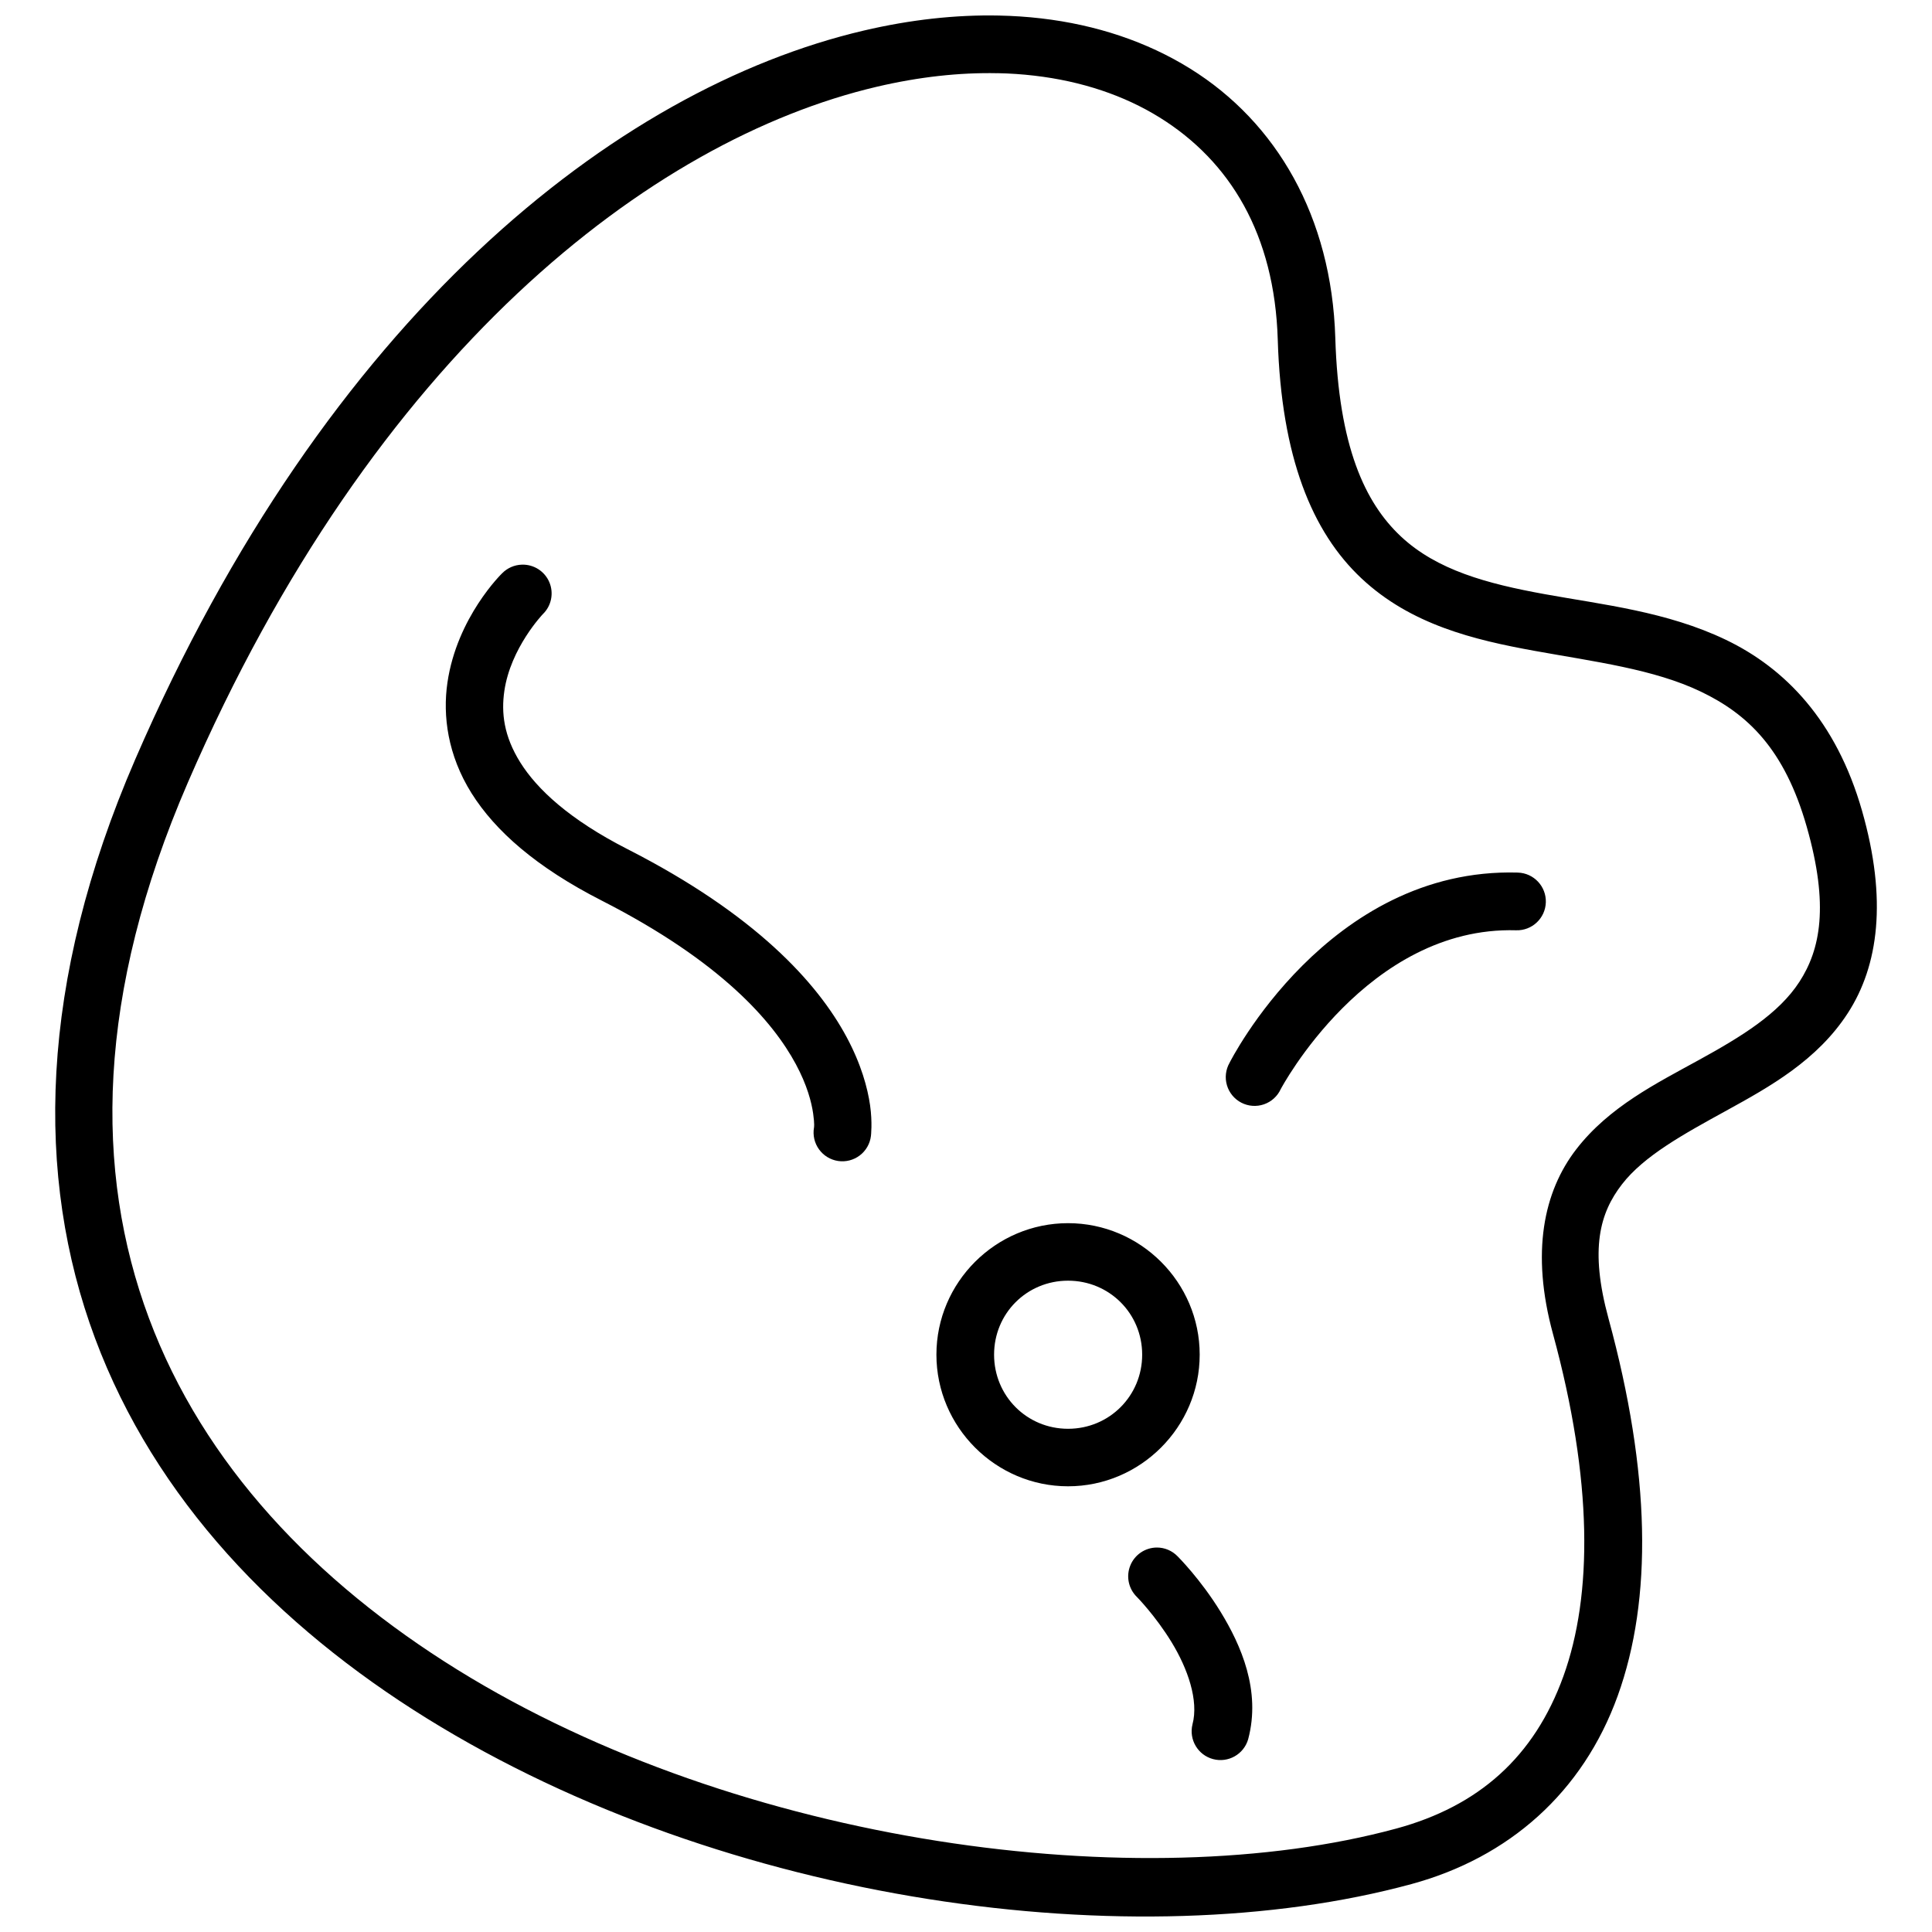 <?xml version="1.0" encoding="UTF-8"?>
<!-- Uploaded to: ICON Repo, www.iconrepo.com, Generator: ICON Repo Mixer Tools -->
<svg width="800px" height="800px" version="1.1" viewBox="144 144 512 512" xmlns="http://www.w3.org/2000/svg">
 <defs>
  <clipPath id="a">
   <path d="m158 148.09h484v503.81h-484z"/>
  </clipPath>
 </defs>
 <g clip-path="url(#a)">
  <path d="m408.71 148.12c-11.414-0.238-23.449 1.082-35.82 3.984-65.969 15.48-142.36 76.074-193.05 193.13-25.59 59.09-26.594 110.64-10.672 153.37s48.367 76.246 88.031 100.83c79.332 49.168 187.7 63.742 260.84 43.867 25.836-7.019 45.43-24.281 54.676-49.906s8.723-59.031-2.445-99.977c-5.039-18.484-2.277-28 3.566-35.562 5.848-7.559 16.262-13.262 27.723-19.562s24.031-13.293 32.145-25.832c8.109-12.539 10.496-30.008 3.754-53.594-6.844-23.961-20.477-37.828-36.086-45.316-15.613-7.488-32.656-9.312-47.992-12.094-15.332-2.777-28.617-6.383-38.125-15.293-9.508-8.91-16.516-23.832-17.387-52.609-0.973-32.098-15.57-57.164-38.492-71.391-11.461-7.113-24.836-11.59-39.465-13.293-3.656-0.426-7.394-0.676-11.199-0.754zm-0.387 15.27c3.332 0.059 6.582 0.289 9.746 0.656 12.656 1.469 23.887 5.277 33.234 11.078 18.695 11.605 30.473 31.02 31.316 58.879 0.945 31.18 9.105 51.016 22.195 63.281 13.09 12.27 29.809 16.285 45.812 19.188 16.008 2.898 31.688 4.856 44.125 10.82 12.438 5.965 22.176 15.238 28.047 35.789 5.981 20.93 3.598 32.559-1.918 41.086-5.516 8.527-15.445 14.578-26.699 20.766-11.25 6.188-23.75 12.383-32.441 23.617-8.688 11.234-12.059 27.41-6.199 48.895 10.637 39 10.508 69.352 2.781 90.766-7.727 21.41-22.461 34.441-44.273 40.371-67.496 18.344-173.73 4.449-248.84-42.098-37.551-23.273-67.289-54.391-81.754-93.207-14.465-38.816-14.012-85.703 10.363-141.98 49.23-113.68 122.7-170.27 182.55-184.31 11.223-2.633 21.938-3.793 31.934-3.586zm-126.01 130.25c-1.984 0.055-3.867 0.879-5.254 2.297 0 0-11.977 11.578-14.496 29.031-1.262 8.727 0.078 19.148 6.379 29.211 6.309 10.062 17.246 19.68 34.477 28.465 31.734 16.18 45.449 32.133 51.488 43.371 3.019 5.617 4.156 10.117 4.582 13.066 0.422 2.945 0.227 3.727 0.227 3.727-0.355 2.027 0.121 4.113 1.328 5.781 1.203 1.668 3.027 2.781 5.066 3.086 2.035 0.301 4.106-0.23 5.742-1.477 1.641-1.246 2.703-3.102 2.953-5.144 0 0 0.43-3.547-0.227-8.148-0.66-4.602-2.344-10.863-6.231-18.094-7.769-14.457-24.23-32.535-58.016-49.758-15.527-7.918-24.023-15.941-28.438-22.98-4.41-7.039-5.07-13.203-4.242-18.93 1.652-11.453 10.215-20.398 10.215-20.398 2.262-2.191 2.941-5.551 1.715-8.453-1.23-2.902-4.117-4.75-7.269-4.652zm263.92 81.602c-50.41-1.434-76.379 50.395-76.379 50.395v0.004c-1.039 1.809-1.293 3.961-0.703 5.961 0.59 2 1.973 3.672 3.824 4.625 1.852 0.957 4.016 1.113 5.988 0.43 1.969-0.68 3.578-2.137 4.445-4.031 0 0 22.863-43.219 62.379-42.09 4.223 0.129 7.746-3.191 7.875-7.414 0.125-4.223-3.195-7.75-7.418-7.875zm-119.19 92.91c-19.176 0-34.883 15.668-34.883 34.844 0 19.176 15.711 34.887 34.883 34.887 19.176 0 34.887-15.711 34.887-34.887 0-19.176-15.711-34.844-34.887-34.844zm0 15.242c10.926 0 19.645 8.676 19.645 19.605 0 10.926-8.715 19.645-19.645 19.645-10.926 0-19.602-8.715-19.602-19.645 0-10.926 8.676-19.605 19.602-19.605zm23.547 70.715v0.004c-3.102 0.008-5.891 1.895-7.051 4.769-1.164 2.879-0.469 6.172 1.758 8.336 0 0 4.863 4.922 9.16 11.941 4.297 7.019 7.254 15.477 5.562 21.82-0.992 4.035 1.43 8.125 5.445 9.199 4.016 1.074 8.156-1.262 9.312-5.258 3.449-12.93-1.945-25.004-7.281-33.723-5.336-8.719-11.418-14.754-11.418-14.754-1.438-1.488-3.418-2.332-5.488-2.332z"/>
 </g>
</svg>